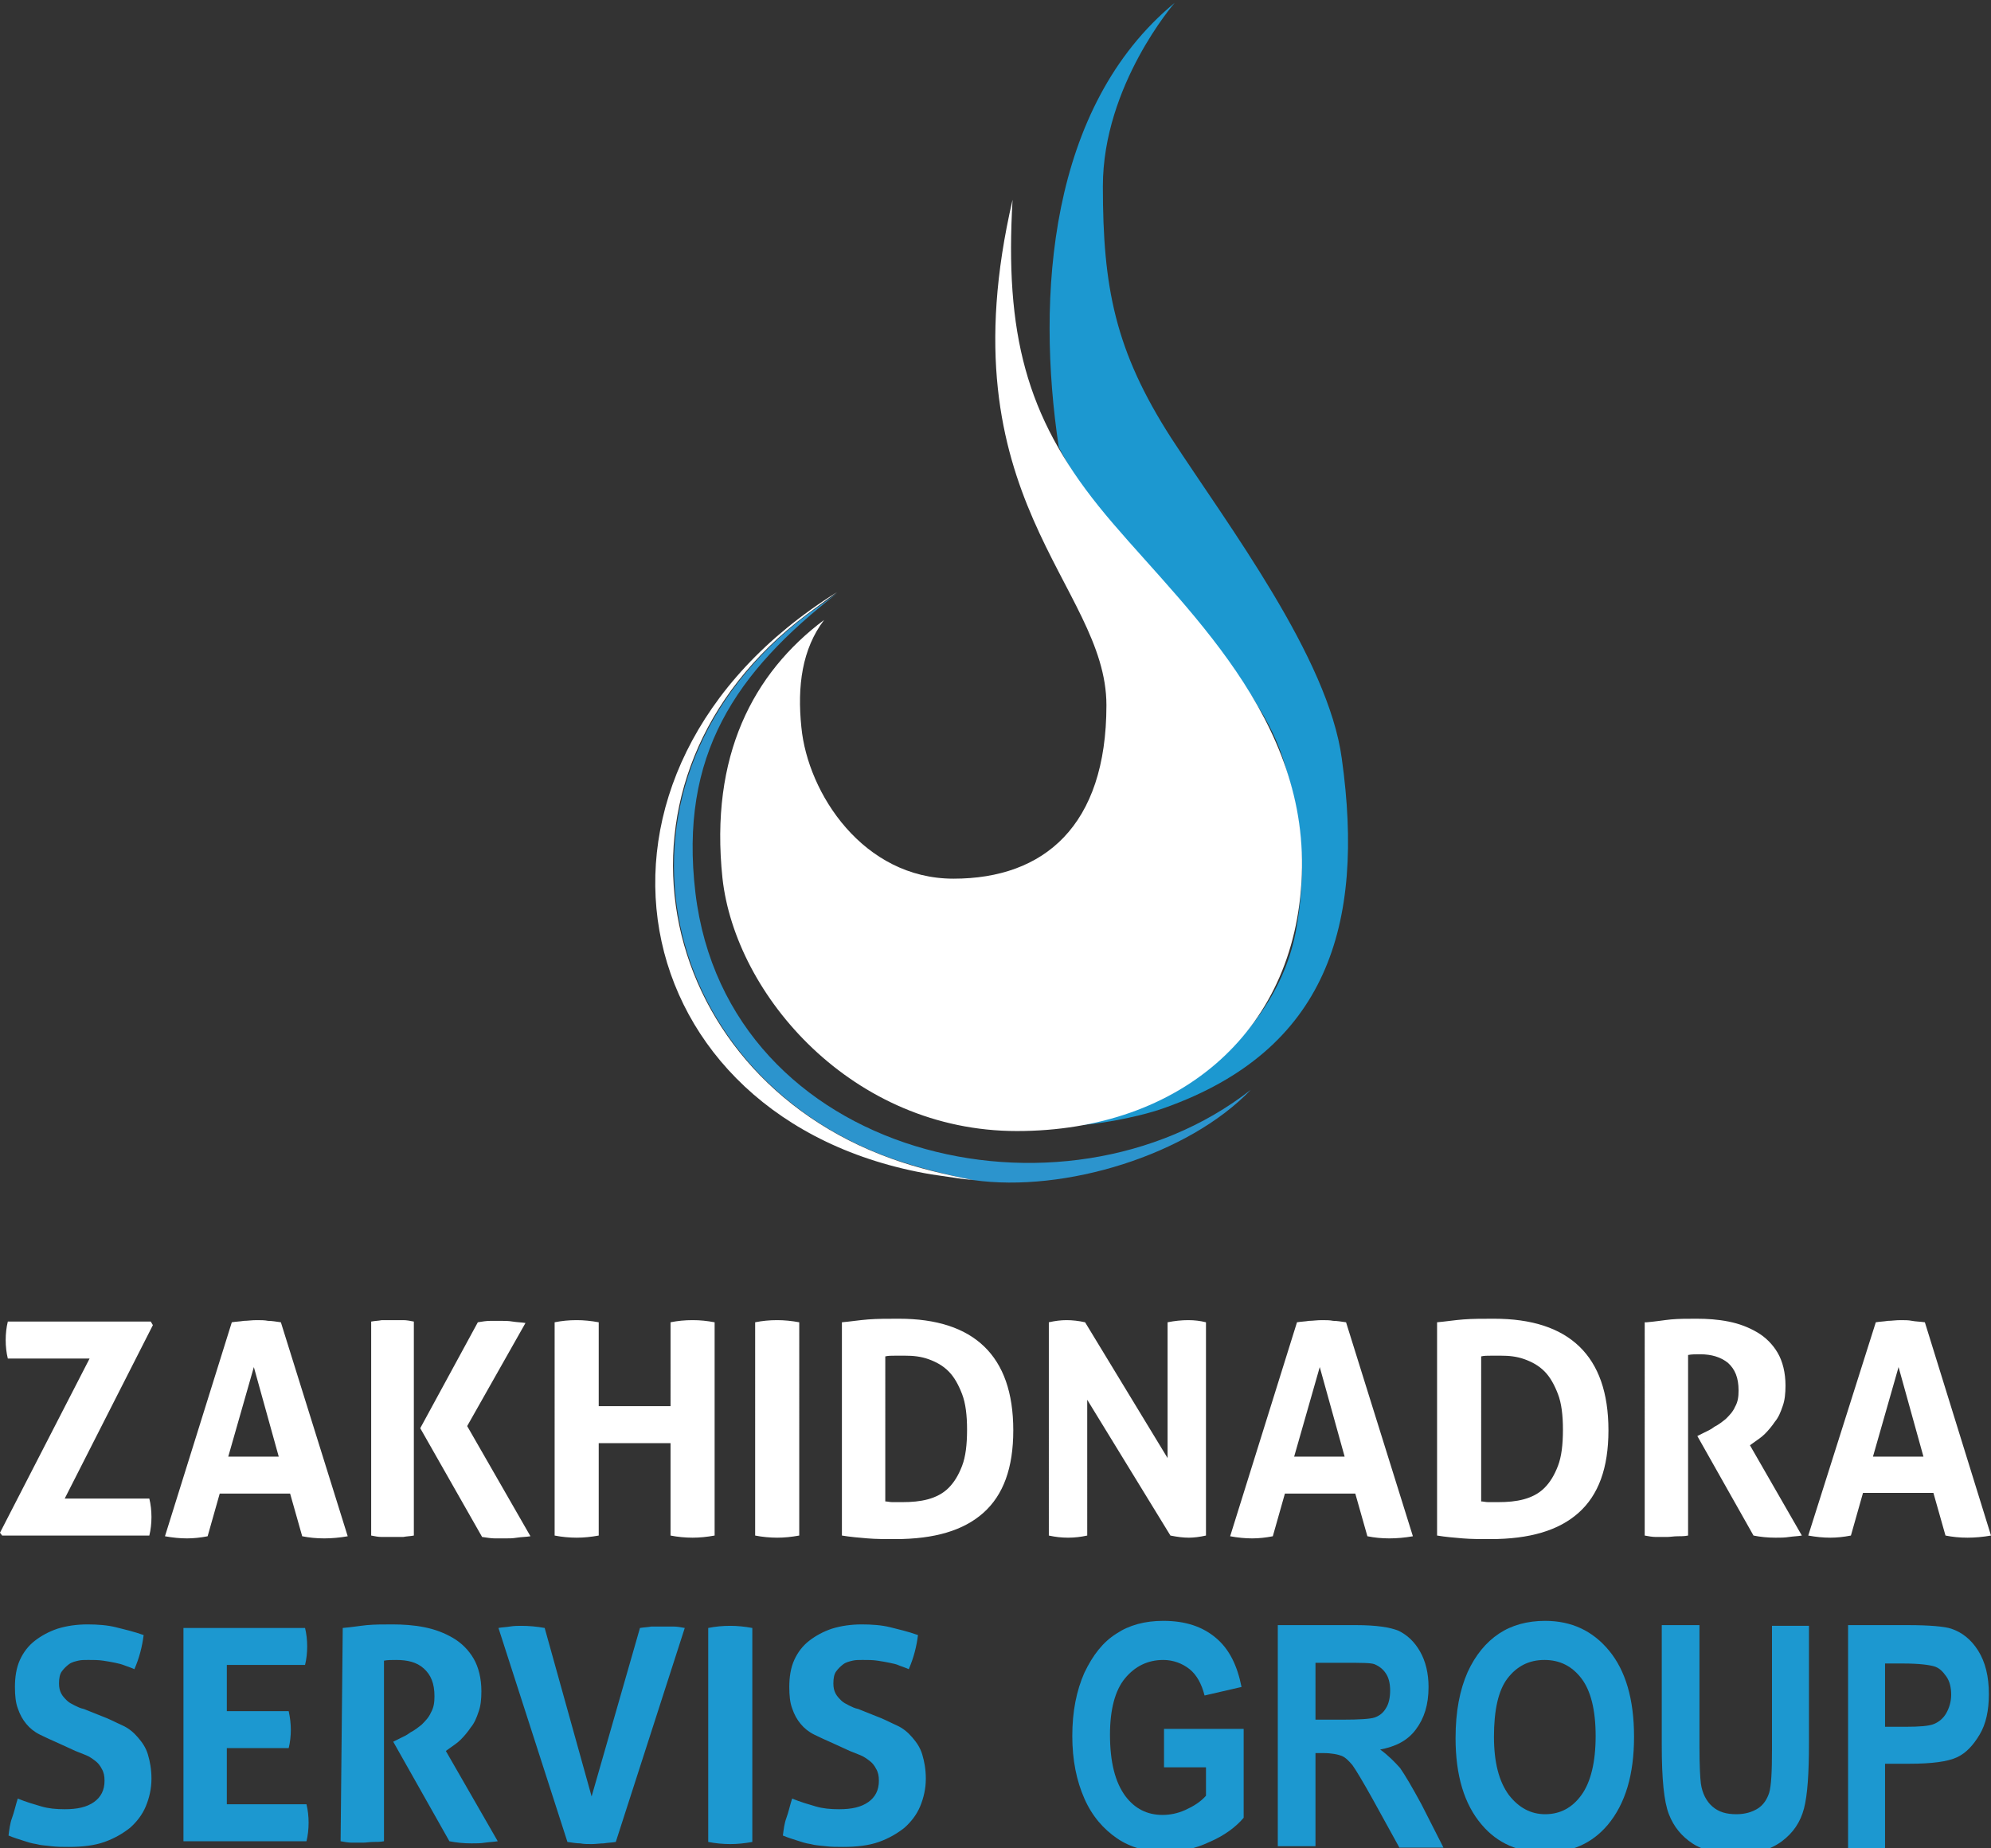 <?xml version="1.0" encoding="utf-8"?>
<!-- Generator: Adobe Illustrator 22.1.0, SVG Export Plug-In . SVG Version: 6.00 Build 0)  -->
<svg version="1.1" id="Layer_1" xmlns="http://www.w3.org/2000/svg" xmlns:xlink="http://www.w3.org/1999/xlink" x="0px" y="0px"
	 viewBox="0 0 280 260" style="enable-background:new 0 0 280 260;" xml:space="preserve">
<rect x="0" y="0" width="280" height="260" fill="#333333" stroke="none"/>
<style type="text/css">
	.st0{fill:#FFFFFF;}
	.st1{fill:#1C98D0;}
	.st2{fill:#2C94CD;}
</style>
<g>
	<path class="st0" d="M0,215.6l12.6-24.5H1.1c-0.2-0.8-0.3-1.7-0.3-2.6c0-0.9,0.1-1.8,0.3-2.6h20.1l0.3,0.5L9.1,210.8h11.9
		c0.2,0.8,0.3,1.7,0.3,2.6c0,0.9-0.1,1.8-0.3,2.6H0.3L0,215.6L0,215.6z M32.6,186c0.6-0.1,1.1-0.1,1.7-0.2c0.5,0,1.1-0.1,1.8-0.1
		c0.6,0,1.1,0,1.6,0.1c0.5,0,1.1,0.1,1.8,0.2l9.4,30.1c-1.1,0.2-2.3,0.3-3.3,0.3c-1.1,0-2.1-0.1-3.1-0.3l-1.7-6h-9.9l-1.7,6
		c-1,0.2-2,0.3-2.9,0.3c-1,0-2-0.1-3.1-0.3L32.6,186L32.6,186z M39.2,204.9l-3.5-12.6l-3.6,12.6H39.2L39.2,204.9z M78,186
		c1-0.2,2-0.3,3.1-0.3c1,0,2,0.1,3.1,0.3v11.8h10.1V186c1-0.2,2-0.3,3.1-0.3s2,0.1,3.1,0.3V216c-1.1,0.2-2.1,0.3-3.1,0.3
		c-1,0-2.1-0.1-3.1-0.3v-13H84.2v13c-1.1,0.2-2.1,0.3-3.1,0.3c-1,0-2.1-0.1-3.1-0.3L78,186L78,186z M106.2,186c1-0.2,2-0.3,3.1-0.3
		c1,0,2,0.1,3.1,0.3V216c-1.1,0.2-2.1,0.3-3.1,0.3c-1,0-2.1-0.1-3.1-0.3V186L106.2,186z M118.4,186c1.2-0.1,2.4-0.3,3.7-0.4
		s2.7-0.1,4.3-0.1c5.3,0,9.3,1.3,12,3.9s4.1,6.5,4.1,11.8c0,5.3-1.4,9.1-4.2,11.6c-2.8,2.5-6.9,3.7-12.4,3.7c-1.4,0-2.7,0-3.9-0.1
		s-2.4-0.2-3.6-0.4L118.4,186L118.4,186z M124.5,211.2c0.3,0,0.6,0.1,1,0.1s0.9,0,1.4,0c1.3,0,2.5-0.1,3.6-0.4
		c1.1-0.3,2.1-0.8,2.9-1.6c0.8-0.8,1.4-1.8,1.9-3.1c0.5-1.3,0.7-3,0.7-5.1c0-2-0.2-3.7-0.7-5c-0.5-1.3-1.1-2.4-1.9-3.2
		c-0.8-0.8-1.7-1.3-2.8-1.7s-2.2-0.5-3.3-0.5c-0.4,0-0.8,0-1.4,0c-0.5,0-1,0-1.4,0.1L124.5,211.2L124.5,211.2z M147.5,186
		c0.9-0.2,1.7-0.3,2.5-0.3c0.8,0,1.7,0.1,2.6,0.3l11.6,19.1V186c1-0.2,2-0.3,2.9-0.3c0.9,0,1.7,0.1,2.5,0.3V216
		c-0.9,0.2-1.7,0.3-2.4,0.3c-0.8,0-1.6-0.1-2.6-0.3l-11.7-19.1V216c-0.9,0.2-1.8,0.3-2.7,0.3s-1.8-0.1-2.7-0.3V186L147.5,186z
		 M182.4,186c0.6-0.1,1.1-0.1,1.7-0.2c0.5,0,1.1-0.1,1.8-0.1c0.6,0,1.1,0,1.6,0.1c0.5,0,1.1,0.1,1.8,0.2l9.4,30.1
		c-1.1,0.2-2.3,0.3-3.3,0.3c-1.1,0-2.1-0.1-3.1-0.3l-1.7-6h-9.9l-1.7,6c-1,0.2-2,0.3-2.9,0.3c-1,0-2-0.1-3.1-0.3L182.4,186
		L182.4,186z M189.1,204.9l-3.5-12.6l-3.6,12.6H189.1L189.1,204.9z M231.6,186c1.2-0.1,2.4-0.3,3.4-0.4c1.1-0.1,2.3-0.1,3.6-0.1
		c1.5,0,3,0.1,4.5,0.4c1.5,0.3,2.8,0.8,4,1.5c1.2,0.7,2.2,1.7,2.9,2.9c0.7,1.2,1.1,2.8,1.1,4.6c0,1.1-0.1,2.1-0.4,2.9
		c-0.3,0.9-0.6,1.6-1.1,2.2c-0.4,0.6-0.9,1.2-1.4,1.7c-0.5,0.5-1,0.8-1.4,1.1l-0.7,0.5l7.3,12.7c-0.6,0.1-1.1,0.1-1.8,0.2
		c-0.6,0.1-1.2,0.1-1.9,0.1c-1.1,0-2.1-0.1-3.1-0.3l-7.9-14l1-0.5c0.4-0.2,0.9-0.4,1.4-0.8c0.6-0.3,1.1-0.7,1.6-1.1
		c0.5-0.5,1-1,1.3-1.7c0.4-0.7,0.5-1.4,0.5-2.3c0-1.8-0.5-3-1.5-3.9c-1-0.8-2.3-1.2-3.9-1.2c-0.6,0-1.2,0-1.7,0.1V216
		c-0.5,0.1-1,0.1-1.5,0.1c-0.5,0-1,0.1-1.5,0.1s-1,0-1.5,0s-1.1-0.1-1.6-0.2V186L231.6,186z M263.8,186c0.6-0.1,1.1-0.1,1.7-0.2
		c0.5,0,1.1-0.1,1.8-0.1c0.6,0,1.1,0,1.6,0.1s1.1,0.1,1.8,0.2L280,216c-1.1,0.2-2.3,0.3-3.3,0.3c-1.1,0-2.1-0.1-3.1-0.3l-1.7-6h-9.9
		l-1.7,6c-1,0.2-2,0.3-2.9,0.3c-1,0-2-0.1-3.1-0.3L263.8,186L263.8,186z M270.5,204.9l-3.5-12.6l-3.6,12.6H270.5L270.5,204.9z
		 M59.1,200.9l8.1-14.9c0.6-0.1,1.2-0.2,1.8-0.2s1,0,1.5,0c0.5,0,1,0,1.6,0.1s1.2,0.1,1.8,0.2l-8.2,14.5l8.9,15.5
		c-0.6,0.1-1.3,0.1-1.9,0.2c-0.6,0.1-1.1,0.1-1.6,0.1c-0.4,0-0.9,0-1.5,0c-0.5,0-1.1-0.1-1.8-0.2L59.1,200.9L59.1,200.9z
		 M52.2,185.9c0.5-0.1,1-0.1,1.5-0.2c0.5,0,1,0,1.5,0c0.5,0,1,0,1.5,0c0.5,0,1,0.1,1.5,0.2v30.1c-0.5,0.1-1,0.1-1.5,0.2
		c-0.5,0-1,0-1.5,0c-0.5,0-1,0-1.5,0c-0.5,0-1-0.1-1.5-0.2L52.2,185.9L52.2,185.9z M202.1,186c1.2-0.1,2.4-0.3,3.7-0.4
		s2.7-0.1,4.3-0.1c5.3,0,9.3,1.3,12,3.9s4.1,6.5,4.1,11.8c0,5.3-1.4,9.1-4.2,11.6c-2.8,2.5-6.9,3.7-12.4,3.7c-1.4,0-2.7,0-3.9-0.1
		s-2.4-0.2-3.6-0.4L202.1,186L202.1,186z M208.3,211.2c0.3,0,0.6,0.1,1,0.1s0.9,0,1.4,0c1.3,0,2.5-0.1,3.6-0.4
		c1.1-0.3,2.1-0.8,2.9-1.6c0.8-0.8,1.4-1.8,1.9-3.1c0.5-1.3,0.7-3,0.7-5.1c0-2-0.2-3.7-0.7-5c-0.5-1.3-1.1-2.4-1.9-3.2
		c-0.8-0.8-1.7-1.3-2.8-1.7s-2.2-0.5-3.3-0.5c-0.4,0-0.8,0-1.4,0c-0.5,0-1,0-1.4,0.1L208.3,211.2L208.3,211.2z"/>
	<path class="st1" d="M8.2,245.2c-0.9-0.4-1.8-0.8-2.6-1.2c-0.8-0.4-1.4-0.9-1.9-1.5c-0.5-0.6-0.9-1.3-1.2-2.2
		c-0.3-0.8-0.4-1.8-0.4-3c0-1.4,0.2-2.7,0.7-3.8c0.5-1.1,1.2-2,2.1-2.7c0.9-0.7,2-1.3,3.2-1.7c1.3-0.4,2.7-0.6,4.2-0.6
		c1.4,0,2.8,0.1,4,0.4c1.2,0.3,2.5,0.6,3.9,1.1c-0.2,1.6-0.6,3.2-1.3,4.8c-0.4-0.2-0.8-0.3-1.3-0.5s-0.9-0.3-1.4-0.4s-1-0.2-1.7-0.3
		s-1.3-0.1-2.1-0.1c-0.5,0-1,0-1.4,0.1s-0.9,0.2-1.3,0.5s-0.7,0.6-1,1c-0.3,0.4-0.4,1-0.4,1.7c0,0.6,0.1,1,0.3,1.4
		c0.2,0.4,0.5,0.7,0.8,1c0.3,0.3,0.7,0.5,1.1,0.7s0.8,0.4,1.3,0.5l2.5,1c1.1,0.4,2,0.9,2.9,1.3c0.9,0.4,1.6,1,2.2,1.7
		s1.1,1.4,1.4,2.4s0.5,2.1,0.5,3.4c0,1.4-0.3,2.7-0.8,3.9c-0.5,1.2-1.3,2.2-2.2,3c-1,0.8-2.2,1.5-3.6,2s-3.1,0.7-5,0.7
		c-0.9,0-1.7,0-2.5-0.1c-0.7-0.1-1.4-0.1-2.1-0.3c-0.7-0.1-1.3-0.3-1.9-0.5c-0.6-0.2-1.3-0.4-2-0.7c0.1-0.8,0.2-1.7,0.5-2.5
		s0.5-1.8,0.8-2.7c1.2,0.5,2.3,0.8,3.3,1.1s2.1,0.4,3.3,0.4c1.8,0,3.1-0.3,4.1-1s1.5-1.7,1.5-3c0-0.7-0.1-1.2-0.4-1.7
		c-0.2-0.4-0.5-0.8-0.9-1.1c-0.4-0.3-0.8-0.6-1.3-0.8s-1-0.4-1.5-0.6L8.2,245.2L8.2,245.2z M25.8,229h17.1c0.2,0.8,0.3,1.7,0.3,2.6
		c0,0.9-0.1,1.8-0.3,2.6h-11v6.5h8.7c0.2,0.9,0.3,1.8,0.3,2.6c0,0.9-0.1,1.8-0.3,2.6h-8.7v7.9h11.2c0.2,0.8,0.3,1.7,0.3,2.6
		c0,0.9-0.1,1.8-0.3,2.6H25.8V229L25.8,229z M48.2,229c1.2-0.1,2.4-0.3,3.4-0.4c1.1-0.1,2.3-0.1,3.6-0.1c1.5,0,3,0.1,4.5,0.4
		c1.5,0.3,2.8,0.8,4,1.5c1.2,0.7,2.2,1.7,2.9,2.9c0.7,1.2,1.1,2.8,1.1,4.6c0,1.1-0.1,2.1-0.4,2.9c-0.3,0.9-0.6,1.6-1.1,2.2
		c-0.4,0.6-0.9,1.2-1.4,1.7c-0.5,0.5-1,0.8-1.4,1.1l-0.7,0.5l7.3,12.7c-0.6,0.1-1.1,0.1-1.8,0.2c-0.6,0.1-1.2,0.1-1.9,0.1
		c-1.1,0-2.1-0.1-3.1-0.3l-7.9-14l1-0.5c0.4-0.2,0.9-0.4,1.4-0.8c0.6-0.3,1.1-0.7,1.6-1.1c0.5-0.5,1-1,1.3-1.7
		c0.4-0.7,0.5-1.4,0.5-2.3c0-1.8-0.5-3-1.5-3.9s-2.3-1.2-3.9-1.2c-0.6,0-1.2,0-1.7,0.1v25.4c-0.5,0.1-1,0.1-1.5,0.1
		c-0.5,0-1,0.1-1.5,0.1s-1,0-1.5,0c-0.5,0-1.1-0.1-1.6-0.2L48.2,229L48.2,229z M70.1,229c0.5-0.1,1-0.1,1.6-0.2
		c0.6-0.1,1.2-0.1,1.6-0.1c1.1,0,2.2,0.1,3.3,0.3l6.6,23.7L90,229c0.6-0.1,1.1-0.1,1.6-0.2c0.5,0,1,0,1.6,0c0.5,0,1,0,1.5,0
		c0.5,0,1.1,0.1,1.6,0.2l-9.7,30.1c-0.6,0.1-1.1,0.1-1.7,0.2c-0.5,0-1.1,0.1-1.7,0.1c-0.6,0-1.1,0-1.6-0.1c-0.5,0-1.1-0.1-1.8-0.2
		L70.1,229L70.1,229z M99.6,229c1-0.2,2-0.3,3.1-0.3c1,0,2,0.1,3.1,0.3v30.1c-1.1,0.2-2.1,0.3-3.1,0.3c-1,0-2.1-0.1-3.1-0.3V229
		L99.6,229z M117.1,245.2c-0.9-0.4-1.8-0.8-2.6-1.2c-0.8-0.4-1.4-0.9-1.9-1.5c-0.5-0.6-0.9-1.3-1.2-2.2c-0.3-0.8-0.4-1.8-0.4-3
		c0-1.4,0.2-2.7,0.7-3.8c0.5-1.1,1.2-2,2.1-2.7c0.9-0.7,2-1.3,3.2-1.7c1.3-0.4,2.7-0.6,4.2-0.6c1.4,0,2.8,0.1,4,0.4
		c1.2,0.3,2.5,0.6,3.9,1.1c-0.2,1.6-0.6,3.2-1.3,4.8c-0.4-0.2-0.8-0.3-1.3-0.5c-0.4-0.2-0.9-0.3-1.4-0.4s-1-0.2-1.7-0.3
		s-1.3-0.1-2.1-0.1c-0.5,0-1,0-1.4,0.1s-0.9,0.2-1.3,0.5s-0.7,0.6-1,1c-0.3,0.4-0.4,1-0.4,1.7c0,0.6,0.1,1,0.3,1.4
		c0.2,0.4,0.5,0.7,0.8,1c0.3,0.3,0.7,0.5,1.1,0.7s0.8,0.4,1.3,0.5l2.5,1c1.1,0.4,2,0.9,2.9,1.3s1.6,1,2.2,1.7s1.1,1.4,1.4,2.4
		s0.5,2.1,0.5,3.4c0,1.4-0.3,2.7-0.8,3.9c-0.5,1.2-1.3,2.2-2.2,3c-1,0.8-2.2,1.5-3.6,2c-1.4,0.5-3.1,0.7-5,0.7c-0.9,0-1.7,0-2.5-0.1
		s-1.4-0.1-2.1-0.3c-0.7-0.1-1.3-0.3-1.9-0.5c-0.6-0.2-1.3-0.4-2-0.7c0.1-0.8,0.2-1.7,0.5-2.5s0.5-1.8,0.8-2.7
		c1.2,0.5,2.3,0.8,3.3,1.1s2.1,0.4,3.3,0.4c1.8,0,3.1-0.3,4.1-1s1.5-1.7,1.5-3c0-0.7-0.1-1.2-0.4-1.7c-0.2-0.4-0.5-0.8-0.9-1.1
		c-0.4-0.3-0.8-0.6-1.3-0.8s-1-0.4-1.5-0.6L117.1,245.2L117.1,245.2z"/>
	<path class="st1" d="M165.2,0.4c0,0-10.1,11.6-10.1,25.8s1.7,23.1,9.6,35.4c8,12.3,22.1,30.9,24,45.1c3.3,23.6-2.2,41-24.8,49.1
		c-4.4,1.6-10.9,2.5-11.7,2.4c6-1.1,11.6-3.3,16.2-6.7c6.6-4.9,12.1-11.7,13.8-20.3c1.5-7.8,1.1-15.5-1.3-22.9
		c-0.6-2.3-1.6-4.8-2.9-7.1c-0.3-0.6-0.7-1.2-1-1.7c-1.1-1.9-2.4-3.8-3.8-5.6c-7.5-9.7-17.8-18.4-24.3-31
		C145.7,41.7,147.5,15,165.2,0.4L165.2,0.4z"/>
	<path class="st2" d="M136.9,166c12.8,1.8,30.2-3.5,39-12.7c-26.3,20.6-73.6,9.7-78.1-27.7c-2.3-19.4,5.6-31,20-42.2l-4.2,3
		c-30.7,23.1-21.8,64.6,11.9,76.6C129,164.2,132.8,165.2,136.9,166L136.9,166z"/>
	<path class="st0" d="M117.7,83.3c-40.4,25.2-30.6,74.5,13.3,81.9c1.3,0.2,2.7,0.4,4.1,0.6c0.6,0.1,1.2,0.1,1.8,0.2
		c-4.1-0.8-7.9-1.7-11.5-3c-33.8-12.1-42.6-53.6-11.9-76.6L117.7,83.3L117.7,83.3z"/>
	<path class="st0" d="M154.5,71.2c10.2,12.7,28.9,28.1,28.6,50.8c-0.3,22.8-17,37.1-40.1,37.1s-39.6-19.1-41.4-35.6
		c-1.8-17.2,4.3-28.8,14.3-36.3c-3.1,4.1-3.8,9.3-3.2,15.1c0.9,9.3,8.7,21.3,21.4,21.3s21.5-7.4,21.5-24.4s-23-28.9-13.2-71.1
		C141.3,46.9,144.3,58.5,154.5,71.2L154.5,71.2z"/>
</g>
<g>
	<path class="st1" d="M163.7,248.5v-5.3h11.2v12.5c-1.1,1.3-2.7,2.5-4.8,3.4c-2.1,1-4.2,1.4-6.3,1.4c-2.5,0-4.8-0.6-6.7-1.9
		c-1.9-1.3-3.5-3.1-4.6-5.6c-1.1-2.5-1.7-5.4-1.7-8.8c0-3.5,0.6-6.4,1.7-8.9c1.2-2.5,2.6-4.3,4.5-5.5c1.8-1.2,4-1.8,6.6-1.8
		c3.1,0,5.5,0.8,7.4,2.4c1.9,1.6,3,3.9,3.6,6.9l-5.2,1.2c-0.4-1.6-1.1-2.9-2.1-3.7s-2.3-1.3-3.7-1.3c-2.2,0-4,0.9-5.4,2.6
		c-1.4,1.7-2.1,4.4-2.1,7.9c0,3.8,0.7,6.7,2.2,8.7c1.3,1.7,3,2.6,5.2,2.6c1,0,2.1-0.2,3.2-0.7c1.1-0.5,2.1-1.1,2.9-2v-4H163.7z"/>
	<path class="st1" d="M179.7,260.1v-31.5h11c2.8,0,4.8,0.3,6,0.8c1.2,0.6,2.2,1.5,3,2.9s1.2,3.1,1.2,5c0,2.5-0.6,4.4-1.8,6
		s-2.9,2.4-5,2.8c1.1,0.8,2,1.7,2.8,2.6c0.7,1,1.7,2.7,3,5.1l3.1,6.1h-6.2l-3.8-6.9c-1.4-2.5-2.3-4-2.8-4.7c-0.5-0.6-1-1.1-1.5-1.3
		c-0.5-0.2-1.4-0.4-2.6-0.4h-1.1v13.1H179.7z M184.9,241.9h3.9c2.4,0,3.9-0.1,4.5-0.3c0.6-0.2,1.2-0.6,1.6-1.3
		c0.4-0.6,0.6-1.5,0.6-2.5c0-1-0.2-1.8-0.6-2.4c-0.4-0.6-0.9-1-1.6-1.3c-0.5-0.2-1.9-0.2-4.2-0.2h-4.1V241.9z"/>
	<path class="st1" d="M204.7,244.5c0-3.8,0.6-6.8,1.7-9.3c1.1-2.4,2.6-4.2,4.4-5.4c1.8-1.2,4-1.8,6.5-1.8c3.7,0,6.7,1.4,9,4.2
		c2.3,2.8,3.5,6.8,3.5,12.1c0,5.3-1.2,9.4-3.7,12.4c-2.2,2.6-5.1,3.9-8.8,3.9c-3.7,0-6.7-1.3-8.9-3.9
		C205.9,253.8,204.7,249.7,204.7,244.5z M210.1,244.3c0,3.6,0.7,6.3,2.1,8.2c1.4,1.8,3.1,2.7,5.1,2.7c2.1,0,3.8-0.9,5.1-2.7
		c1.3-1.8,2-4.6,2-8.3c0-3.7-0.7-6.4-2-8.1c-1.3-1.7-3-2.6-5.2-2.6s-3.9,0.9-5.2,2.6S210.1,240.6,210.1,244.3z"/>
	<path class="st1" d="M233.8,228.6h5.2v17.1c0,2.7,0.1,4.4,0.2,5.2c0.2,1.4,0.8,2.5,1.6,3.2c0.9,0.8,2,1.1,3.4,1.1
		c1.2,0,2.2-0.3,3-0.8c0.8-0.5,1.3-1.3,1.6-2.2c0.3-1,0.4-3,0.4-6.1v-17.4h5.2v16.5c0,4.2-0.2,7.3-0.7,9.2c-0.5,1.9-1.5,3.4-3.1,4.6
		c-1.6,1.2-3.7,1.8-6.3,1.8c-2.7,0-4.8-0.5-6.3-1.5c-1.5-1-2.6-2.3-3.3-4.1c-0.7-1.8-1-5-1-9.7V228.6z"/>
	<path class="st1" d="M259.9,260.1v-31.5h8.4c3.1,0,5.2,0.2,6.1,0.5c1.5,0.5,2.8,1.5,3.8,3.1c1,1.6,1.5,3.6,1.5,6.1
		c0,2.3-0.4,4.2-1.3,5.7c-0.9,1.5-1.9,2.6-3.2,3.2s-3.5,0.9-6.7,0.9h-3.4v11.9H259.9z M265.1,233.9v9h2.9c1.9,0,3.3-0.1,4-0.4
		s1.3-0.8,1.7-1.5c0.4-0.7,0.7-1.6,0.7-2.6c0-1-0.2-1.9-0.7-2.6c-0.5-0.7-1-1.2-1.7-1.4s-2.1-0.4-4.3-0.4H265.1z"/>
</g>
</svg>
